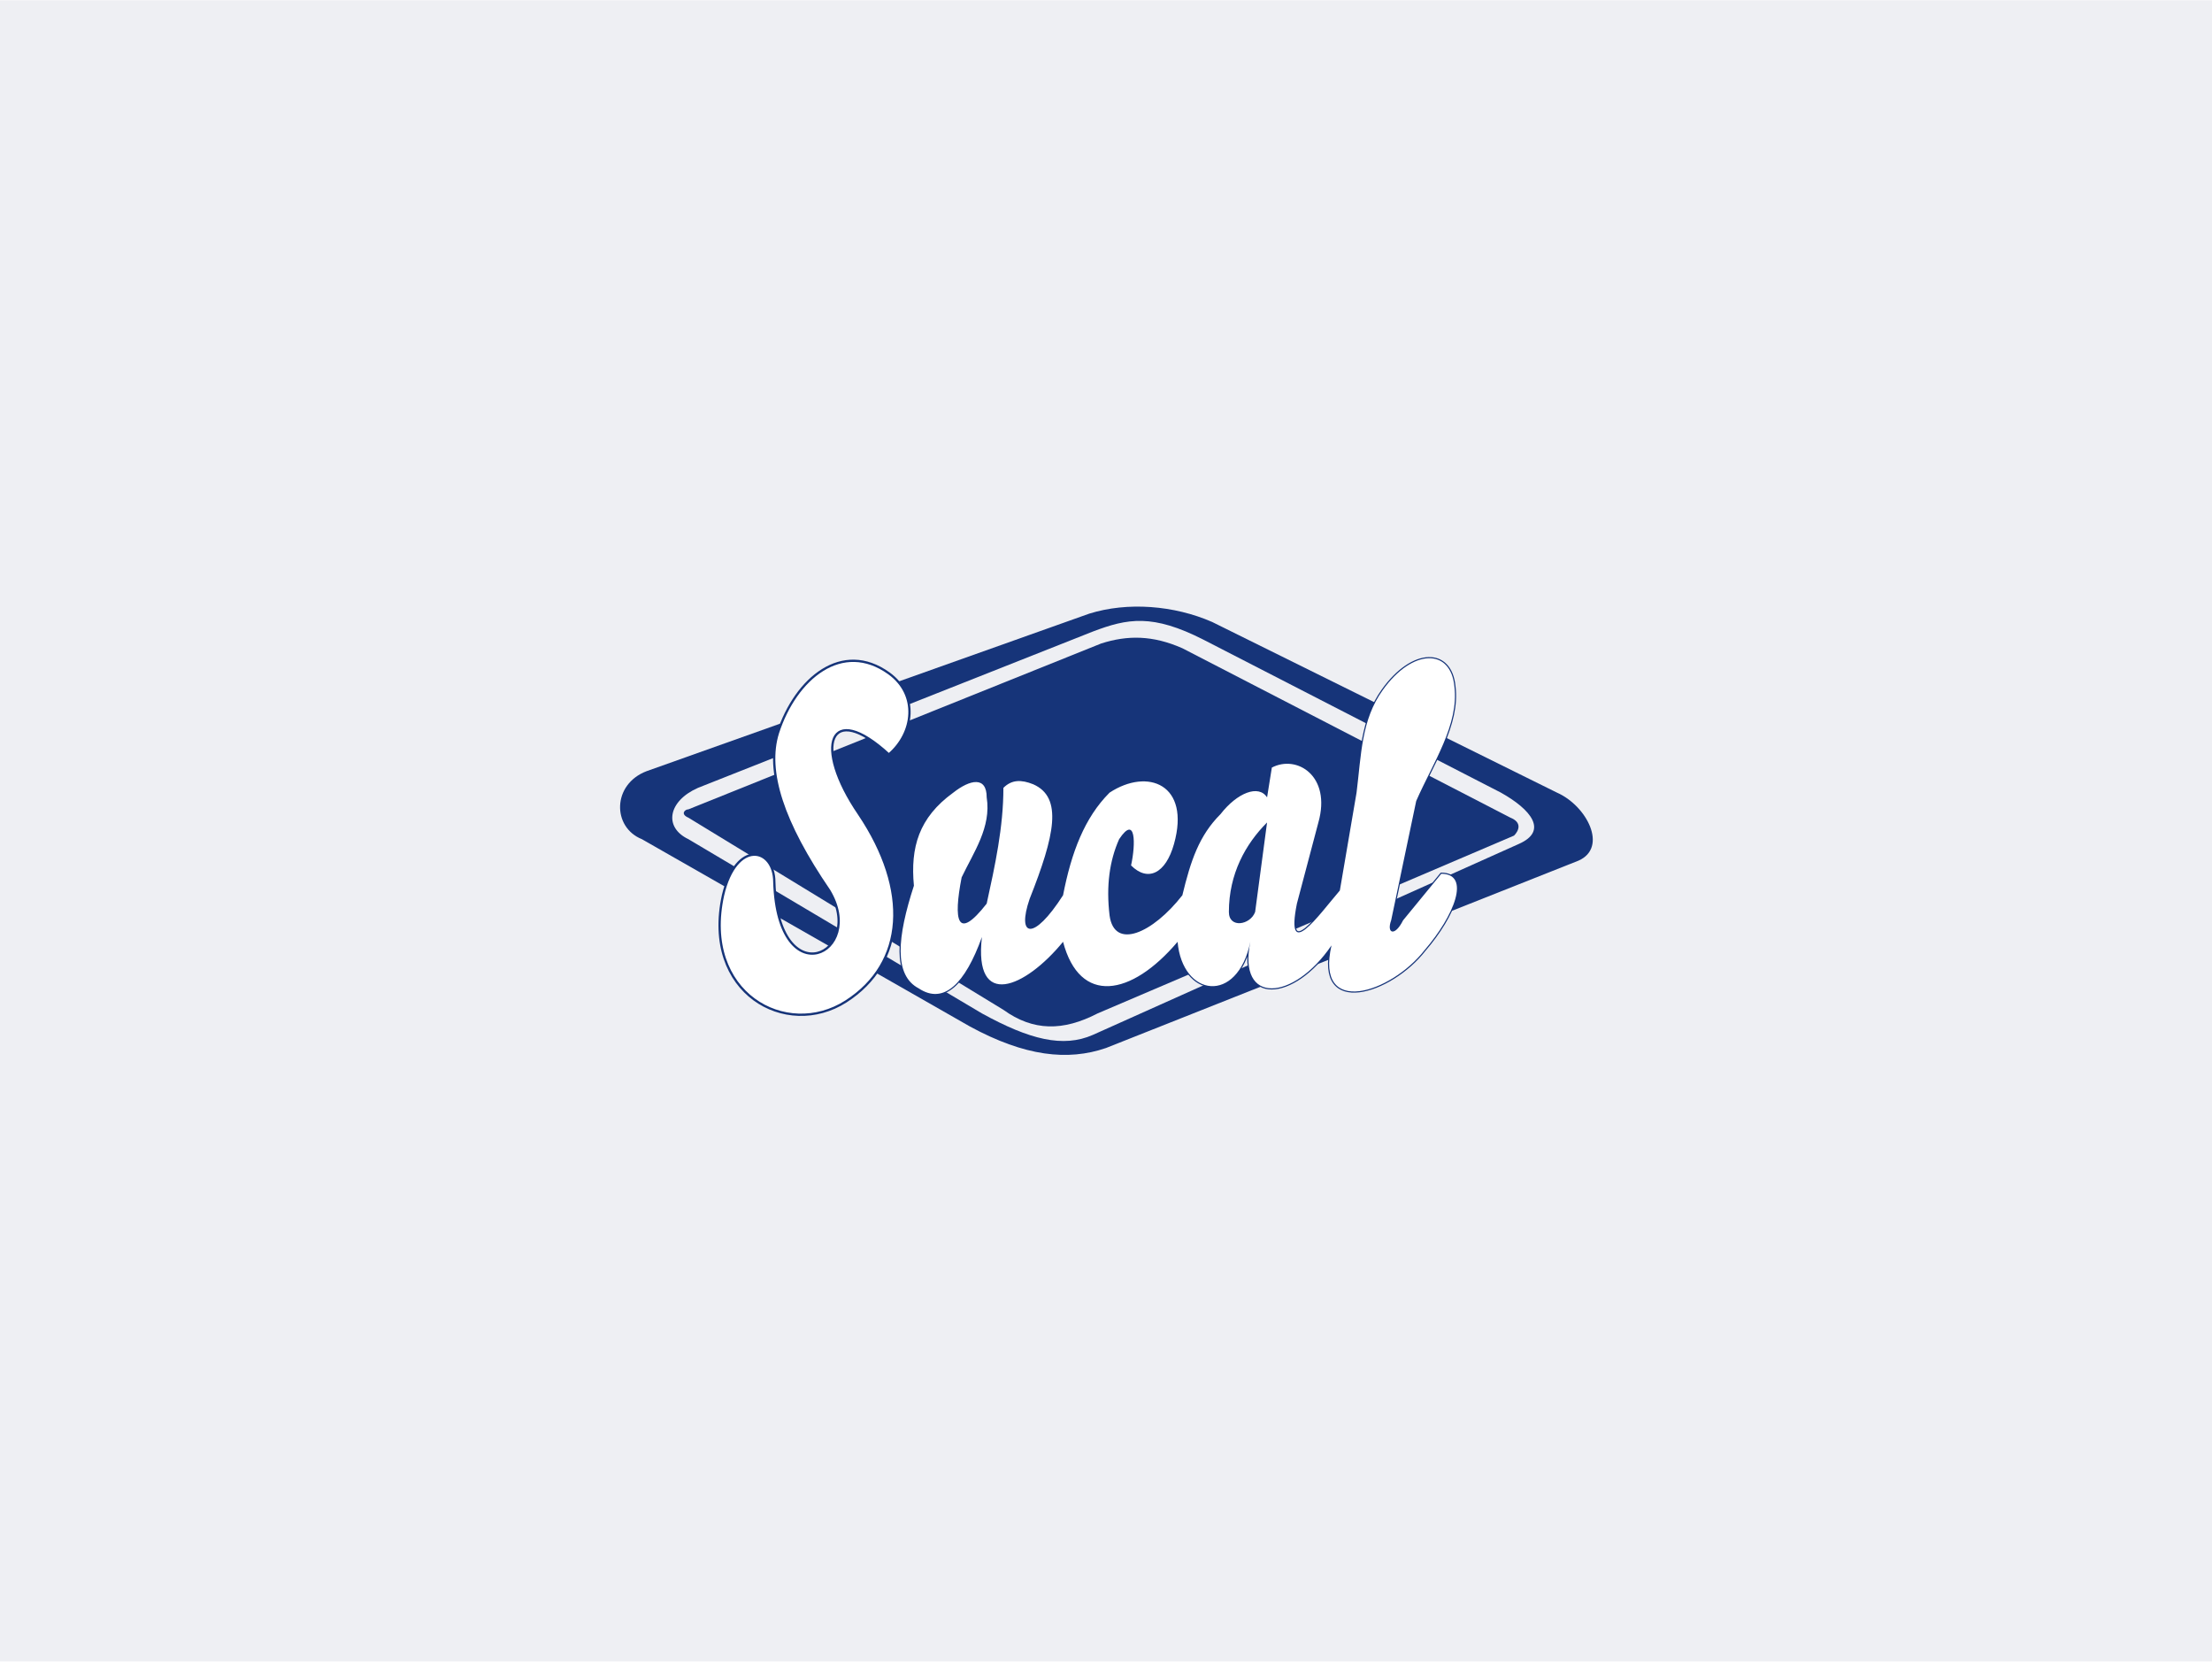 <?xml version="1.0" encoding="UTF-8"?>
<!DOCTYPE svg PUBLIC "-//W3C//DTD SVG 1.1//EN" "http://www.w3.org/Graphics/SVG/1.1/DTD/svg11.dtd">
<!-- Creator: CorelDRAW X8 -->
<svg xmlns="http://www.w3.org/2000/svg" xml:space="preserve" width="48.2mm" height="36.2mm" version="1.1" style="shape-rendering:geometricPrecision; text-rendering:geometricPrecision; image-rendering:optimizeQuality; fill-rule:evenodd; clip-rule:evenodd"
viewBox="0 0 1854 1392"
 xmlns:xlink="http://www.w3.org/1999/xlink">
 <defs>
  <style type="text/css">
   <![CDATA[
    .str0 {stroke:#163479;stroke-width:1.919;stroke-linecap:round;stroke-linejoin:round}
    .fil3 {fill:none}
    .fil1 {fill:#163479}
    .fil0 {fill:#EEEFF3}
    .fil2 {fill:white}
   ]]>
  </style>
 </defs>
 <g id="Capa_x0020_1">
  <g id="_1726817411744">
   <polygon class="fil0" points="0,0 1854,0 1854,1392 0,1392 "/>
   <g id="_186074424">
    <path id="_186075208" class="fil1" d="M542 646l371 -132c32,-10 71,-7 103,7l289 143c25,11 43,46 18,57l-396 157c-32,11 -68,7 -114,-18l-275 -157c-25,-10 -25,-46 4,-57zm43 14l331 -131c29,-11 50,-15 93,7l249 128c25,14 40,32 15,43l-357 160c-25,11 -53,4 -93,-18l-246 -146c-21,-10 -17,-32 8,-43z"/>
    <path id="_186076664" class="fil1" d="M577 678l346 -139c22,-7 43,-7 68,4l275 142c10,4 7,11 3,15l-349 149c-29,15 -54,15 -79,-3l-264 -161c-7,-3 -3,-7 0,-7z"/>
    <path id="_186074032" class="fil2 str0" d="M745 632c21,-18 25,-50 0,-68 -39,-28 -78,4 -93,50 -10,32 4,75 43,132 32,53 -43,89 -46,-7 0,-29 -32,-36 -43,11 -18,82 53,121 103,89 50,-32 54,-93 11,-157 -39,-57 -25,-96 25,-50z"/>
    <g>
     <path id="_186073864" class="fil3 str0" d="M799 664c-29,21 -36,46 -33,78 -14,43 -17,75 4,86 21,14 39,-4 53,-43 -7,61 36,43 68,4 14,53 57,46 96,0 4,46 50,53 61,0 -11,53 36,50 68,3 -14,61 50,40 78,4 25,-29 39,-64 14,-64l-32 39c-7,14 -14,11 -10,0l21 -100c14,-32 36,-64 32,-96 -3,-32 -35,-32 -60,3 -18,25 -18,54 -22,86l-14 82c-18,21 -46,61 -36,11l18 -68c11,-39 -18,-57 -39,-46l-4 25c-7,-11 -25,-4 -39,14 -18,18 -25,39 -32,68 -25,32 -57,46 -61,17 -3,-25 0,-46 8,-64 14,-21 14,4 10,22 14,14 29,7 36,-18 14,-50 -22,-64 -54,-43 -21,21 -32,50 -39,86 -25,39 -39,35 -28,3 21,-53 28,-85 3,-96 -10,-4 -18,-4 -25,3 0,33 -7,65 -14,97 -25,32 -28,14 -21,-22 10,-21 25,-42 21,-67 0,-18 -14,-15 -28,-4zm263 25l-10 75c-4,11 -22,14 -22,0 0,-32 14,-57 32,-75z"/>
     <path id="_1860738641" class="fil2" d="M799 664c-29,21 -36,46 -33,78 -14,43 -17,75 4,86 21,14 39,-4 53,-43 -7,61 36,43 68,4 14,53 57,46 96,0 4,46 50,53 61,0 -11,53 36,50 68,3 -14,61 50,40 78,4 25,-29 39,-64 14,-64l-32 39c-7,14 -14,11 -10,0l21 -100c14,-32 36,-64 32,-96 -3,-32 -35,-32 -60,3 -18,25 -18,54 -22,86l-14 82c-18,21 -46,61 -36,11l18 -68c11,-39 -18,-57 -39,-46l-4 25c-7,-11 -25,-4 -39,14 -18,18 -25,39 -32,68 -25,32 -57,46 -61,17 -3,-25 0,-46 8,-64 14,-21 14,4 10,22 14,14 29,7 36,-18 14,-50 -22,-64 -54,-43 -21,21 -32,50 -39,86 -25,39 -39,35 -28,3 21,-53 28,-85 3,-96 -10,-4 -18,-4 -25,3 0,33 -7,65 -14,97 -25,32 -28,14 -21,-22 10,-21 25,-42 21,-67 0,-18 -14,-15 -28,-4zm263 25l-10 75c-4,11 -22,14 -22,0 0,-32 14,-57 32,-75z"/>
    </g>
   </g>
  </g>
 </g>
</svg>
